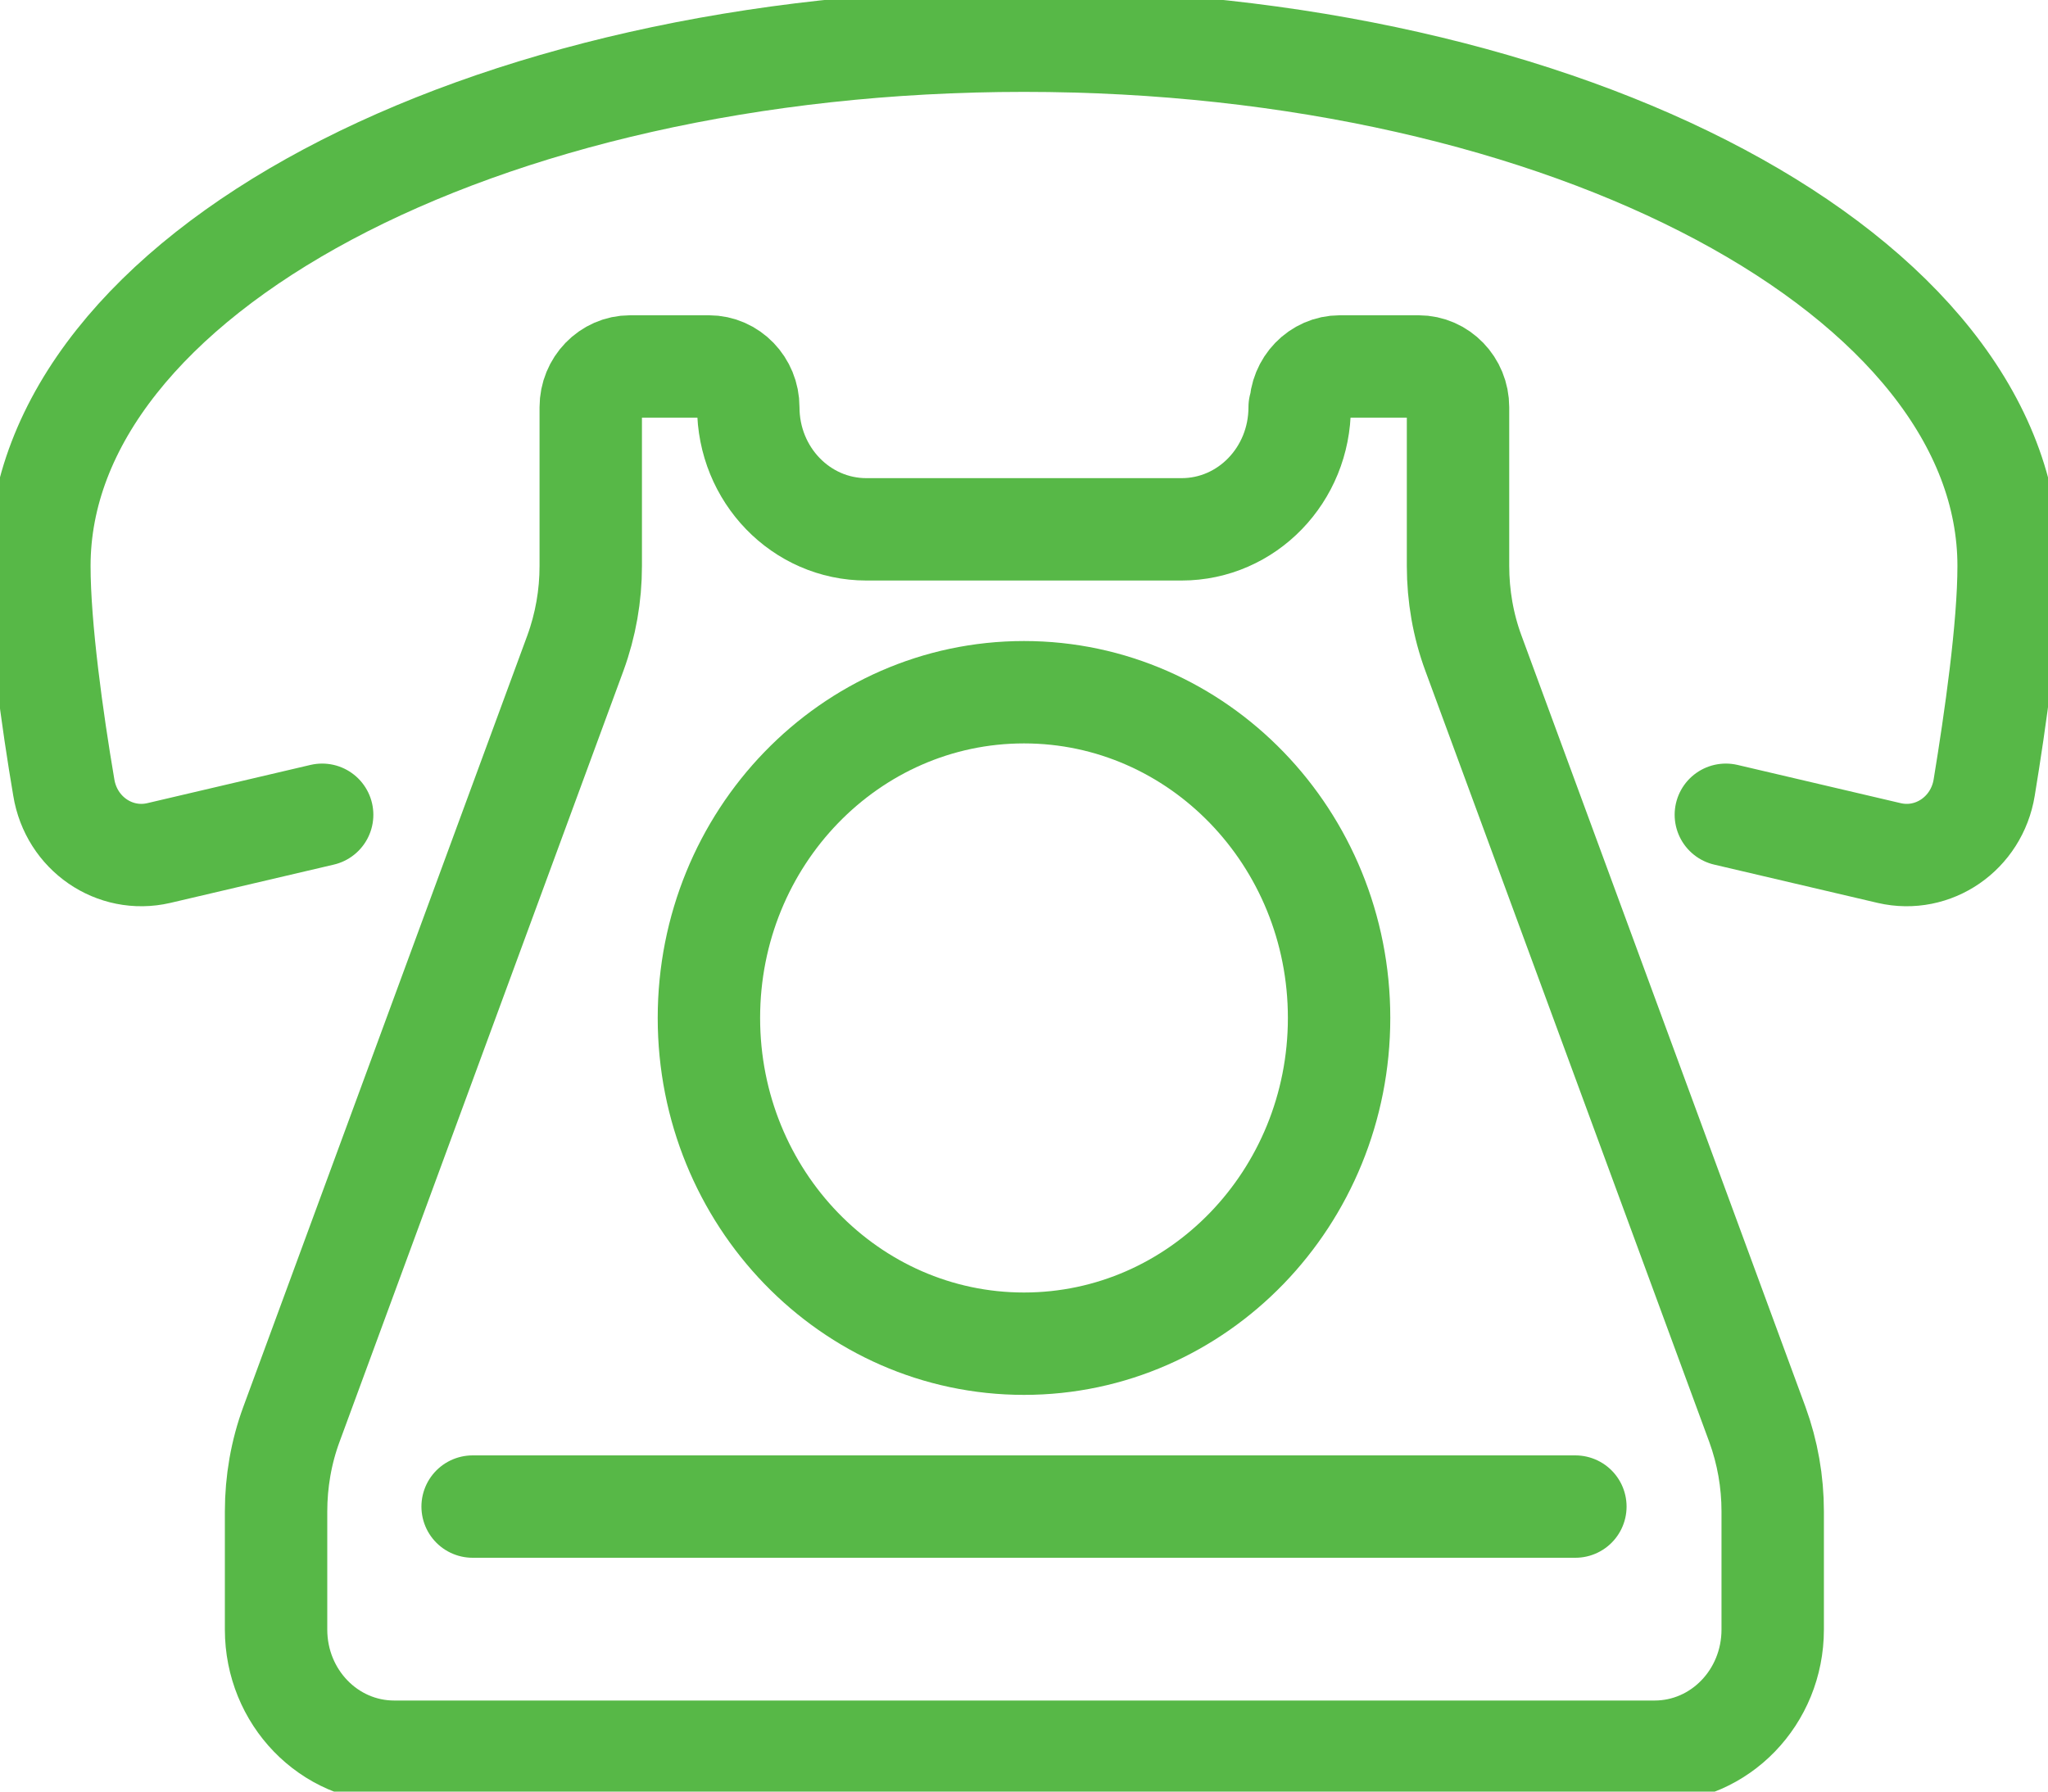 <svg width="40" height="35" viewBox="0 0 40 35" fill="none" xmlns="http://www.w3.org/2000/svg">
<g id="Icon_Set" clip-path="url(#clip0_12_69)">
<path id="Vector" d="M20 26.25C23.399 26.25 26.154 23.401 26.154 19.886C26.154 16.372 23.399 13.523 20 13.523C16.601 13.523 13.846 16.372 13.846 19.886C13.846 23.401 16.601 26.25 20 26.25Z" stroke="#57B847" stroke-width="2" stroke-linejoin="round"/>
<path id="Vector_2" d="M9.231 29.432H30.769" stroke="#57B847" stroke-width="2" stroke-linecap="round" stroke-linejoin="round"/>
<path id="Vector_3" d="M25.384 7.955C25.384 9.275 24.354 10.341 23.077 10.341H16.923C15.646 10.341 14.615 9.275 14.615 7.955C14.615 7.517 14.269 7.159 13.846 7.159H12.307C11.884 7.159 11.538 7.517 11.538 7.955V11.057C11.538 11.637 11.438 12.21 11.238 12.759L5.692 27.825C5.492 28.366 5.392 28.947 5.392 29.527V31.834C5.392 33.155 6.423 34.221 7.7 34.221H32.315C33.592 34.221 34.623 33.155 34.623 31.834V29.527C34.623 28.947 34.523 28.374 34.323 27.825L28.777 12.759C28.577 12.218 28.477 11.637 28.477 11.057V7.955C28.477 7.517 28.131 7.159 27.707 7.159H26.169C25.746 7.159 25.4 7.517 25.4 7.955H25.384Z" stroke="#57B847" stroke-width="2" stroke-linecap="round" stroke-linejoin="round"/>
<path id="Vector_4" d="M33.708 15.917L36.9 16.665C37.761 16.864 38.608 16.283 38.754 15.384C38.969 14.072 39.231 12.258 39.231 11.057C39.231 5.393 30.623 0.795 20 0.795C9.377 0.795 0.769 5.385 0.769 11.057C0.769 12.258 1.023 14.072 1.246 15.384C1.392 16.283 2.238 16.864 3.1 16.665L6.292 15.917" stroke="#57B847" stroke-width="2" stroke-linecap="round" stroke-linejoin="round"/>
</g>
<defs>
<clipPath id="clip0_12_69">
<rect width="40" height="35" fill="white"/>
</clipPath>
</defs>
</svg>
